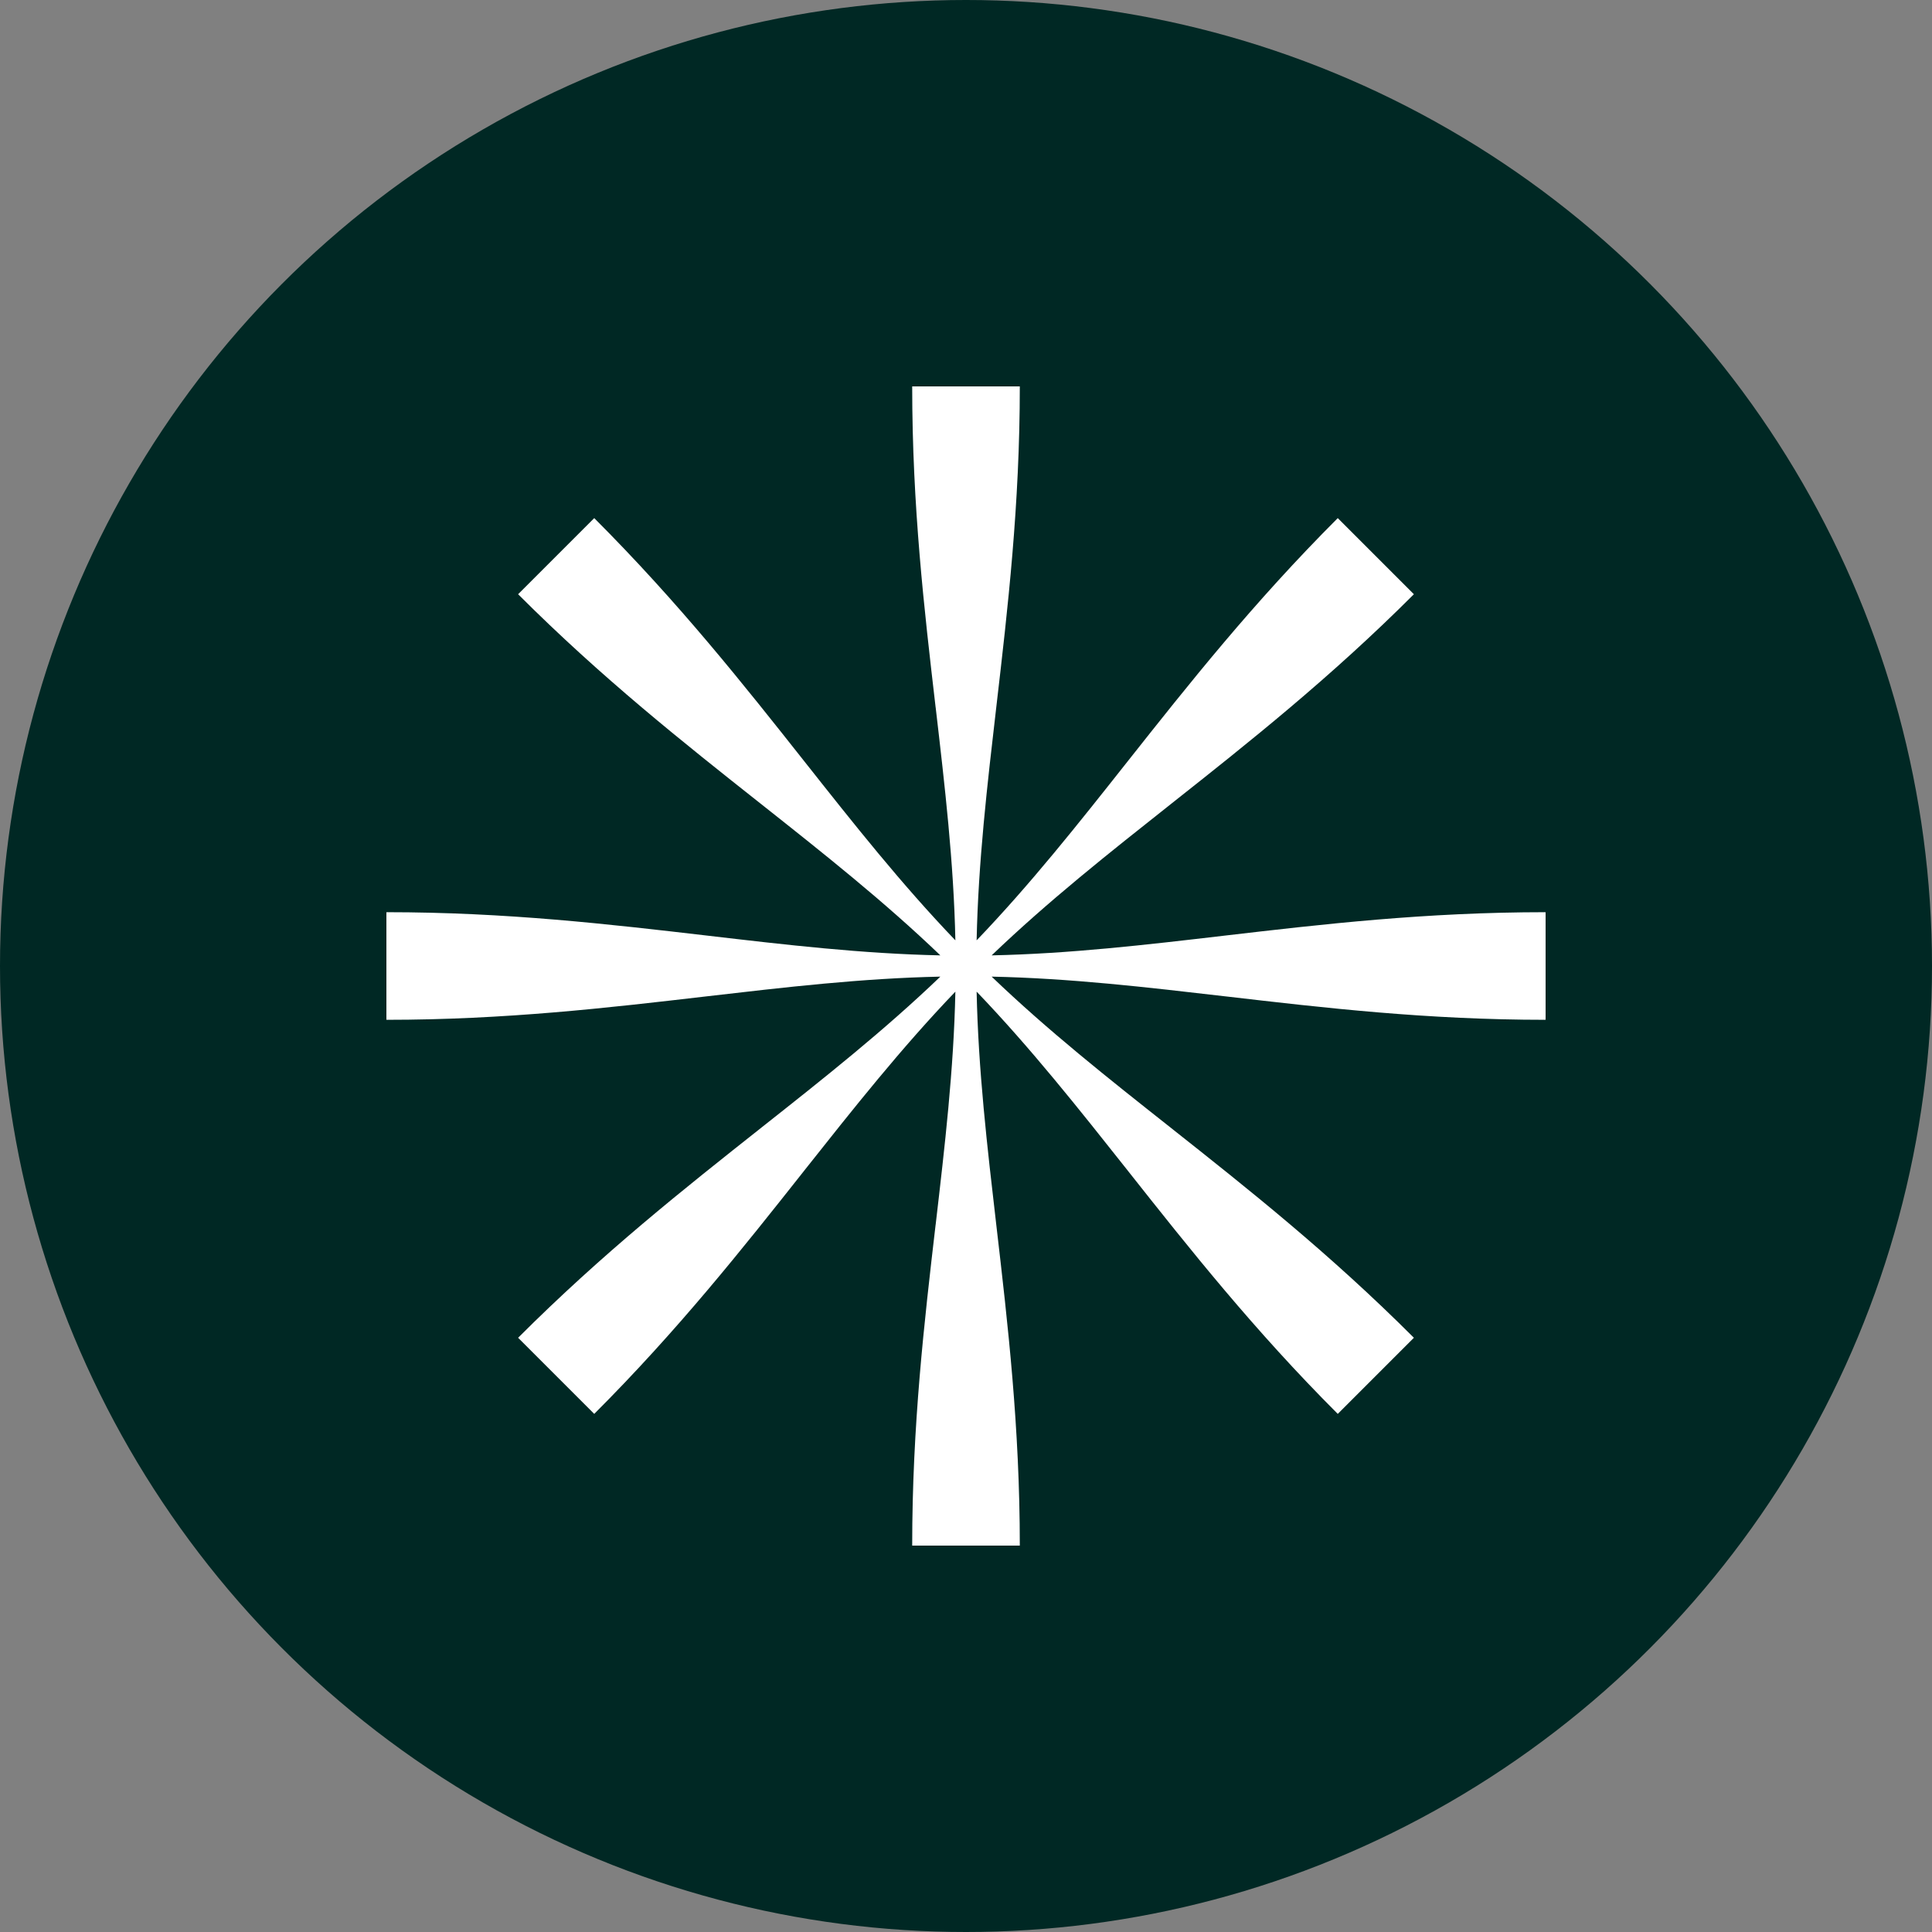 <svg width="40" height="40" viewBox="0 0 40 40" fill="none" xmlns="http://www.w3.org/2000/svg">
<rect x="0" y="0" width="40" height="40" fill="#808080" stroke="none"/>
<circle cx="20" cy="20" r="20" fill="#002824"/>
<g clip-path="url(#clip0_397_359)">
<path d="M19.371 14.644C19.135 12.619 18.886 10.482 18.886 8H21.114C21.114 10.454 20.866 12.589 20.63 14.615C20.438 16.267 20.254 17.847 20.22 19.469C21.339 18.302 22.318 17.064 23.343 15.768C24.608 14.169 25.943 12.482 27.697 10.727L29.273 12.303C27.538 14.038 25.853 15.372 24.253 16.638L24.252 16.639C22.948 17.671 21.702 18.657 20.531 19.78C22.147 19.746 23.715 19.563 25.356 19.371C27.381 19.135 29.518 18.886 32 18.886V21.114C29.546 21.114 27.411 20.866 25.385 20.63L25.383 20.63C23.732 20.438 22.153 20.254 20.531 20.22C21.697 21.338 22.934 22.317 24.23 23.341L24.232 23.343C25.83 24.607 27.518 25.942 29.273 27.697L27.697 29.273C25.962 27.538 24.628 25.853 23.362 24.253L23.359 24.249L23.357 24.246C22.326 22.945 21.341 21.7 20.22 20.531C20.254 22.153 20.438 23.733 20.63 25.385C20.866 27.411 21.114 29.546 21.114 32H18.886C18.886 29.518 19.135 27.381 19.371 25.356L19.372 25.353C19.563 23.713 19.746 22.146 19.78 20.531C18.659 21.7 17.674 22.945 16.643 24.246L16.641 24.249L16.638 24.253C15.372 25.853 14.038 27.538 12.303 29.273L10.727 27.697C12.482 25.942 14.17 24.607 15.768 23.343L15.77 23.341C17.066 22.317 18.303 21.338 19.469 20.22C17.847 20.254 16.267 20.438 14.615 20.63C12.589 20.866 10.454 21.114 8 21.114V18.886C10.482 18.886 12.619 19.135 14.644 19.371C16.285 19.563 17.853 19.746 19.469 19.78C18.298 18.657 17.051 17.67 15.747 16.638C14.147 15.372 12.462 14.038 10.727 12.303L12.303 10.727C14.057 12.482 15.393 14.169 16.657 15.768C17.682 17.064 18.661 18.302 19.78 19.469C19.746 17.854 19.563 16.287 19.372 14.647L19.371 14.644Z" fill="white"/>
</g>
<defs>
<clipPath id="clip0_397_359">
<rect width="24" height="24" fill="white" transform="translate(8 8)"/>
</clipPath>
</defs>
</svg>
